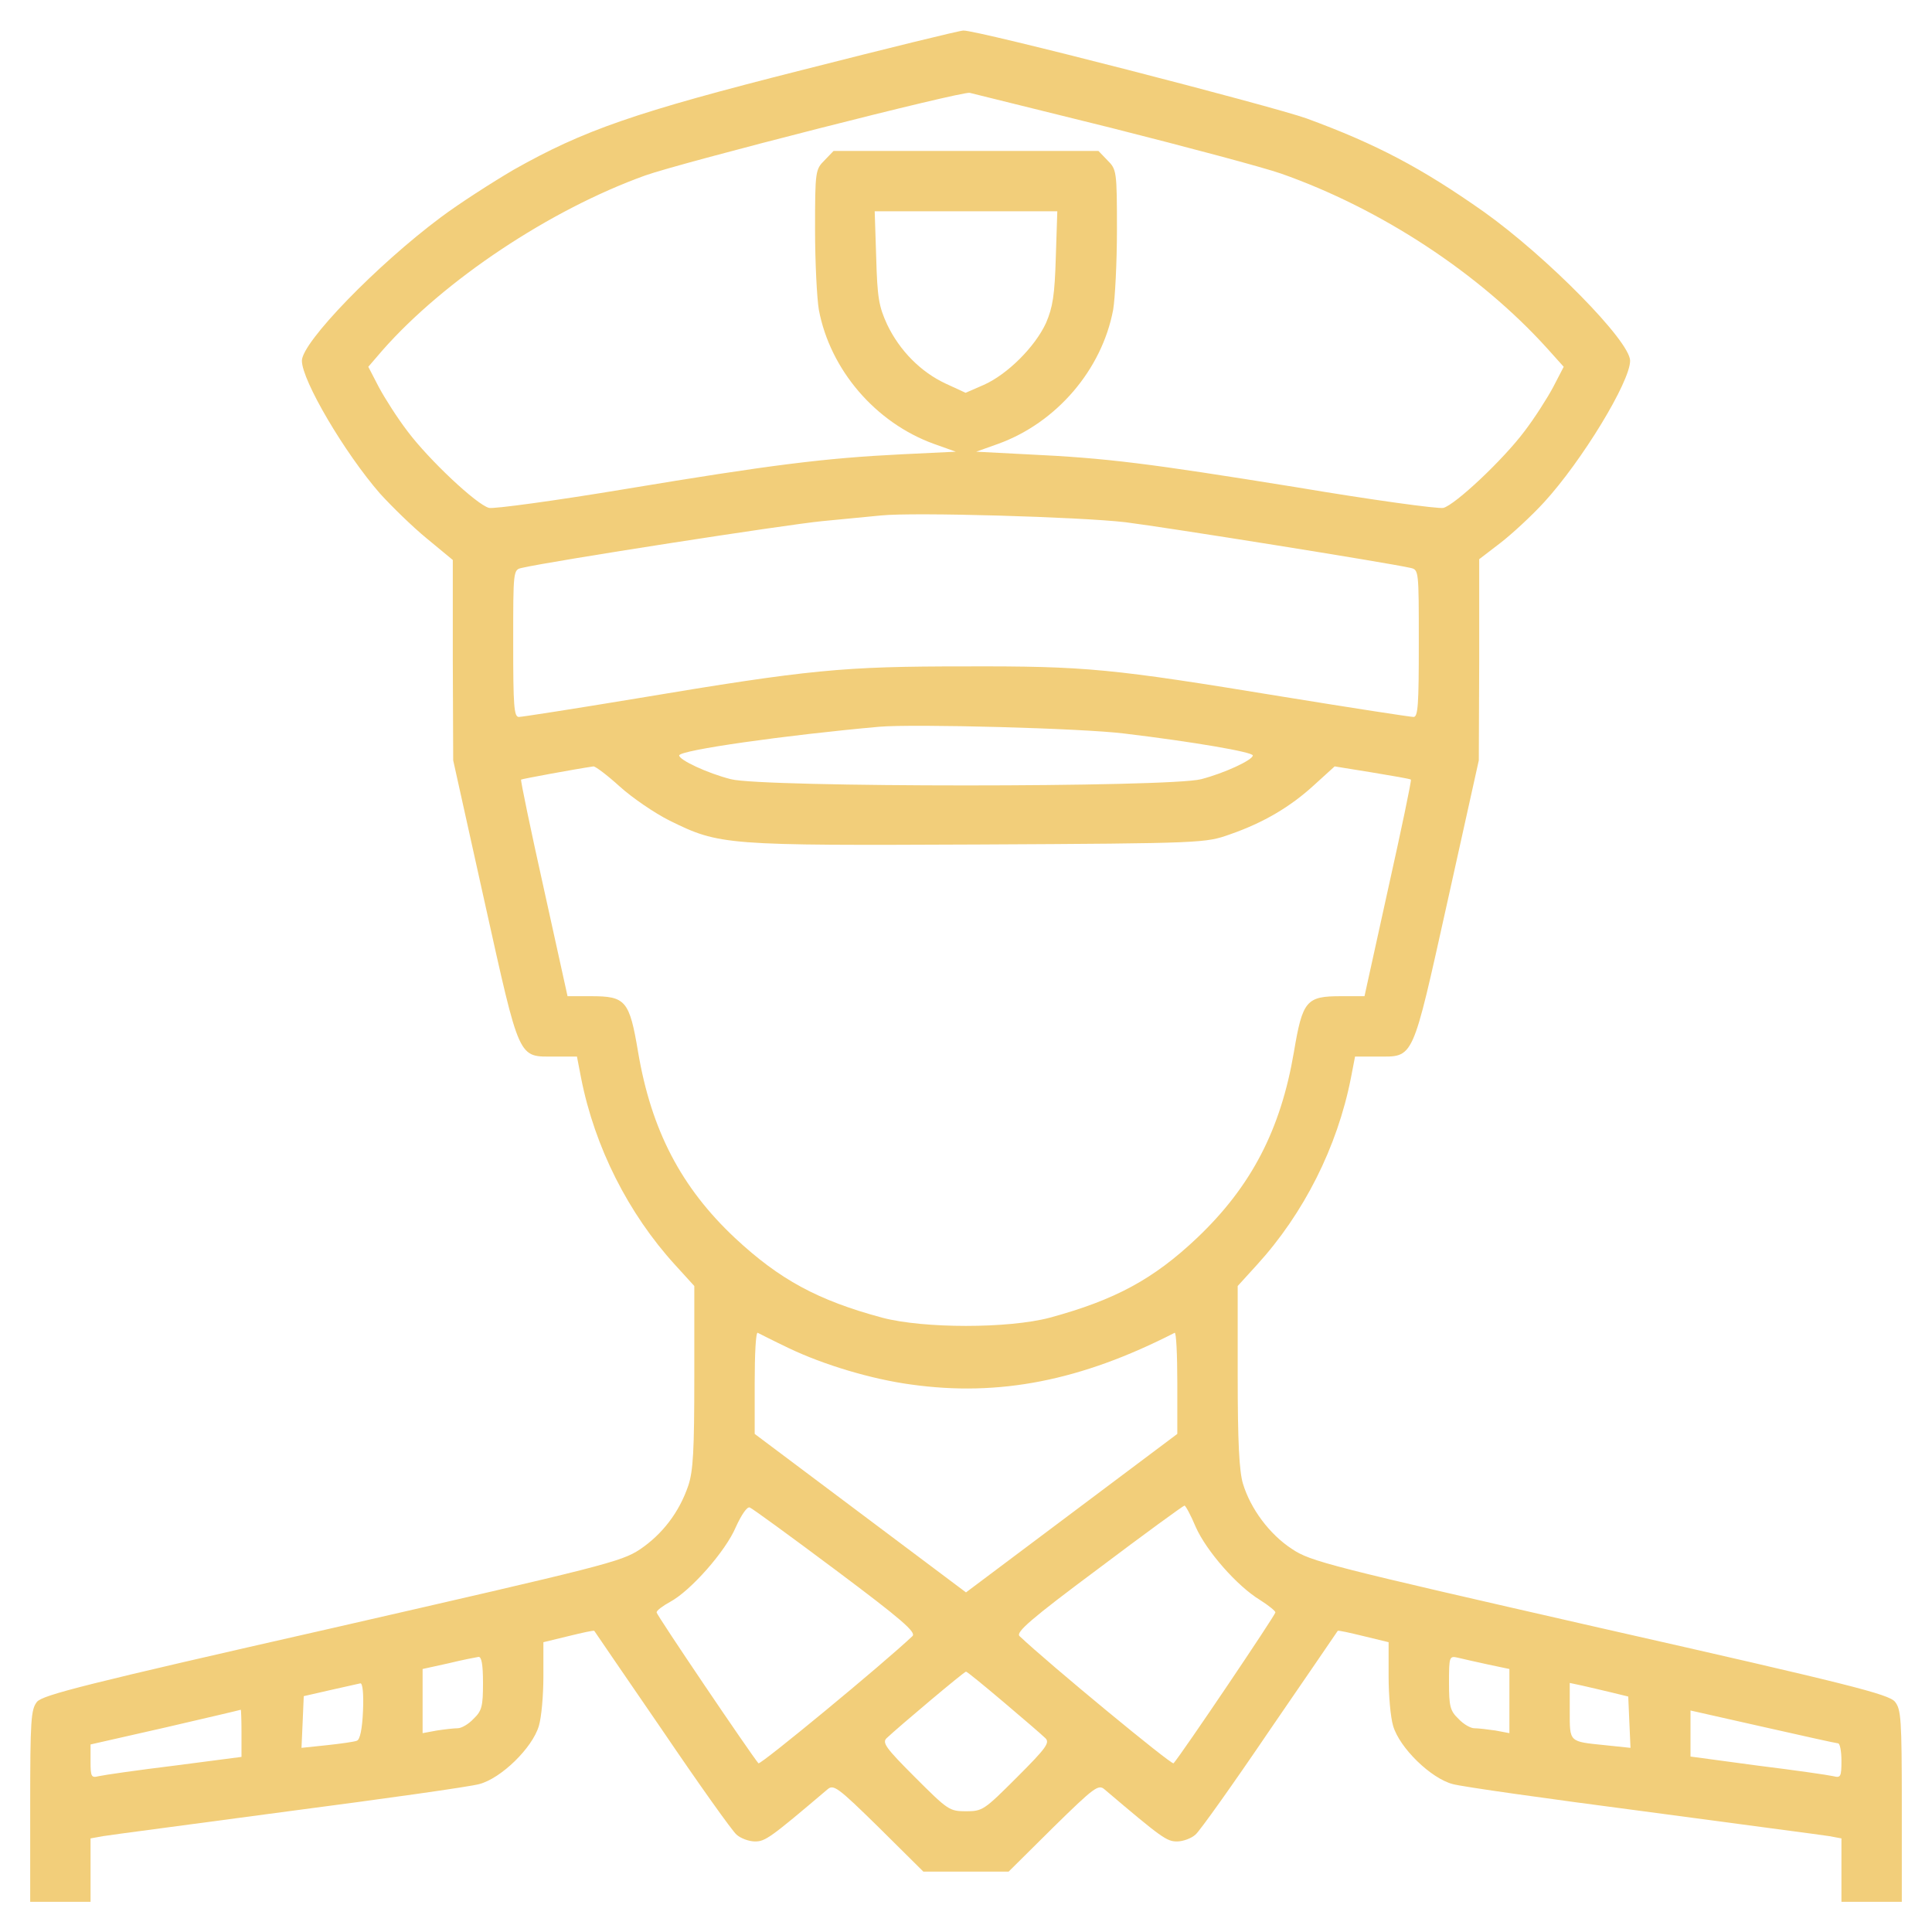 <?xml version="1.0" encoding="UTF-8"?> <svg xmlns="http://www.w3.org/2000/svg" width="54" height="54" viewBox="0 0 54 54" fill="none"> <path d="M22.444 1.951C17.729 3.143 16.316 3.639 14.354 4.746C13.743 5.105 12.825 5.695 12.319 6.075C10.536 7.404 8.438 9.566 8.438 10.083C8.438 10.631 9.629 12.656 10.621 13.795C10.948 14.154 11.528 14.723 11.928 15.05L12.656 15.652V18.447L12.667 21.252L13.542 25.197C14.544 29.7 14.47 29.531 15.504 29.531H16.126L16.242 30.132C16.622 32.062 17.561 33.919 18.868 35.353L19.406 35.944V38.486C19.406 40.542 19.375 41.112 19.238 41.523C18.984 42.272 18.51 42.884 17.887 43.306C17.36 43.654 16.875 43.77 9.271 45.51C2.384 47.071 1.192 47.377 1.034 47.566C0.865 47.777 0.844 48.073 0.844 50.477V53.156H1.688H2.531V52.27V51.384L2.879 51.321C3.059 51.289 5.4 50.984 8.068 50.625C10.737 50.277 13.131 49.94 13.395 49.866C14.006 49.707 14.882 48.853 15.061 48.241C15.135 47.999 15.188 47.377 15.188 46.86V45.9L15.884 45.731C16.274 45.636 16.601 45.562 16.611 45.584C16.622 45.605 17.476 46.849 18.51 48.357C19.533 49.866 20.471 51.184 20.587 51.279C20.703 51.384 20.936 51.469 21.104 51.469C21.389 51.469 21.526 51.374 23.129 50.013C23.298 49.866 23.414 49.95 24.564 51.078L25.808 52.312H27H28.192L29.436 51.078C30.586 49.95 30.702 49.866 30.871 50.013C32.474 51.374 32.611 51.469 32.896 51.469C33.065 51.469 33.297 51.384 33.413 51.279C33.529 51.184 34.467 49.866 35.49 48.357C36.524 46.849 37.378 45.605 37.389 45.584C37.399 45.562 37.726 45.636 38.116 45.731L38.812 45.9V46.86C38.812 47.377 38.865 47.999 38.939 48.241C39.118 48.853 39.994 49.707 40.605 49.866C40.869 49.94 43.263 50.277 45.932 50.625C48.6 50.984 50.941 51.289 51.131 51.321L51.469 51.384V52.27V53.156H52.312H53.156V50.477C53.156 48.041 53.135 47.777 52.966 47.566C52.798 47.355 51.711 47.081 44.719 45.499C37.136 43.77 36.629 43.643 36.112 43.295C35.48 42.884 34.952 42.166 34.741 41.47C34.636 41.122 34.594 40.3 34.594 38.465V35.944L35.132 35.353C36.44 33.919 37.378 32.062 37.758 30.132L37.874 29.531H38.496C39.53 29.531 39.456 29.7 40.458 25.197L41.333 21.252L41.344 18.447V15.63L41.934 15.177C42.251 14.934 42.81 14.418 43.158 14.038C44.212 12.888 45.562 10.673 45.562 10.083C45.562 9.534 43.232 7.172 41.47 5.917C39.73 4.693 38.475 4.029 36.524 3.312C35.553 2.964 27.285 0.833 26.926 0.854C26.821 0.854 24.806 1.35 22.444 1.951ZM31.061 3.575C33.149 4.103 35.29 4.672 35.807 4.852C38.591 5.832 41.344 7.636 43.242 9.735L43.706 10.252L43.411 10.821C43.242 11.137 42.884 11.697 42.609 12.055C42.008 12.857 40.669 14.112 40.342 14.196C40.205 14.228 38.348 13.975 36.218 13.616C32.094 12.952 30.966 12.804 28.698 12.698L27.285 12.625L27.907 12.403C29.531 11.812 30.797 10.336 31.113 8.659C31.166 8.343 31.219 7.341 31.219 6.412C31.219 4.778 31.208 4.736 30.955 4.482L30.702 4.219H27H23.298L23.045 4.482C22.792 4.736 22.781 4.778 22.781 6.412C22.781 7.341 22.834 8.343 22.887 8.659C23.203 10.336 24.469 11.812 26.093 12.403L26.715 12.625L25.197 12.698C23.045 12.804 21.537 12.994 17.476 13.669C15.514 13.996 13.795 14.228 13.669 14.196C13.331 14.112 11.992 12.857 11.391 12.055C11.116 11.697 10.758 11.137 10.589 10.821L10.294 10.252L10.694 9.787C12.424 7.826 15.367 5.864 18.035 4.904C19.037 4.546 26.895 2.542 27.105 2.595C27.19 2.616 28.972 3.059 31.061 3.575ZM29.51 7.193C29.479 8.248 29.426 8.585 29.236 9.028C28.93 9.693 28.16 10.463 27.496 10.758L26.989 10.979L26.441 10.726C25.734 10.399 25.144 9.798 24.796 9.07C24.564 8.564 24.521 8.321 24.49 7.193L24.448 5.906H27H29.552L29.51 7.193ZM31.461 14.597C32.632 14.745 38.77 15.725 39.424 15.873C39.656 15.926 39.656 15.936 39.656 17.982C39.656 19.691 39.635 20.039 39.509 20.039C39.424 20.039 37.779 19.786 35.838 19.47C31.071 18.689 30.386 18.615 26.947 18.626C23.562 18.626 22.644 18.71 17.793 19.522C16.073 19.807 14.586 20.039 14.502 20.039C14.365 20.039 14.344 19.723 14.344 17.982C14.344 15.936 14.344 15.926 14.586 15.873C15.398 15.683 21.99 14.66 22.992 14.565C23.657 14.502 24.395 14.428 24.627 14.407C25.555 14.312 30.196 14.449 31.461 14.597ZM31.43 20.503C33.36 20.735 35.016 21.02 35.016 21.115C35.016 21.241 34.225 21.61 33.571 21.779C32.674 22.011 21.326 22.011 20.429 21.779C19.765 21.61 18.984 21.241 18.984 21.115C18.984 20.967 21.98 20.545 24.574 20.313C25.544 20.229 30.259 20.355 31.43 20.503ZM17.318 21.98C17.666 22.296 18.299 22.729 18.721 22.939C20.113 23.625 20.271 23.636 27.359 23.604C33.676 23.572 33.697 23.562 34.383 23.319C35.322 22.992 36.07 22.549 36.735 21.938L37.304 21.421L38.348 21.59C38.918 21.684 39.414 21.769 39.435 21.79C39.456 21.811 39.171 23.172 38.802 24.827L38.138 27.844H37.484C36.513 27.844 36.408 27.96 36.165 29.405C35.796 31.577 34.973 33.159 33.465 34.594C32.242 35.754 31.166 36.334 29.341 36.83C28.181 37.136 25.819 37.136 24.659 36.83C22.855 36.344 21.79 35.764 20.545 34.604C19.037 33.191 18.204 31.588 17.835 29.405C17.592 27.96 17.487 27.844 16.516 27.844H15.863L15.198 24.827C14.829 23.172 14.544 21.8 14.565 21.79C14.597 21.769 16.084 21.494 16.59 21.421C16.643 21.421 16.97 21.663 17.318 21.98ZM22.053 37.684C23.024 38.148 24.363 38.549 25.46 38.697C27.928 39.044 30.217 38.591 32.832 37.252C32.875 37.23 32.906 37.853 32.906 38.644V40.078L29.953 42.293L27 44.508L24.047 42.293L21.094 40.078V38.644C21.094 37.853 21.125 37.23 21.178 37.252C21.22 37.273 21.61 37.473 22.053 37.684ZM23.361 43.886C25.207 45.267 25.618 45.626 25.502 45.731C24.69 46.501 21.252 49.338 21.199 49.285C20.978 49.022 18.352 45.141 18.352 45.067C18.352 45.014 18.52 44.888 18.731 44.772C19.301 44.466 20.282 43.358 20.566 42.683C20.725 42.335 20.883 42.103 20.957 42.135C21.02 42.156 22.106 42.947 23.361 43.886ZM33.423 42.683C33.718 43.348 34.573 44.328 35.216 44.719C35.448 44.866 35.648 45.025 35.648 45.067C35.648 45.141 33.033 49.022 32.801 49.285C32.748 49.338 29.31 46.501 28.498 45.731C28.382 45.626 28.803 45.257 30.702 43.843C31.989 42.873 33.075 42.082 33.107 42.082C33.138 42.082 33.286 42.356 33.423 42.683ZM13.5 47.039C13.5 47.693 13.468 47.819 13.236 48.041C13.099 48.189 12.899 48.305 12.793 48.305C12.688 48.305 12.424 48.336 12.213 48.368L11.812 48.442V47.545V46.649L12.53 46.491C12.92 46.396 13.3 46.322 13.373 46.311C13.458 46.301 13.5 46.512 13.5 47.039ZM41.586 46.522L42.188 46.649V47.545V48.442L41.797 48.368C41.576 48.336 41.312 48.305 41.207 48.305C41.101 48.305 40.901 48.189 40.764 48.041C40.532 47.819 40.5 47.693 40.5 47.029C40.5 46.301 40.511 46.28 40.743 46.332C40.869 46.364 41.249 46.448 41.586 46.522ZM28.055 47.577C28.603 48.041 29.131 48.495 29.215 48.579C29.352 48.706 29.247 48.853 28.424 49.676C27.506 50.593 27.464 50.625 27 50.625C26.536 50.625 26.494 50.593 25.576 49.676C24.753 48.853 24.648 48.706 24.785 48.579C25.133 48.252 26.947 46.723 27 46.723C27.032 46.723 27.506 47.113 28.055 47.577ZM10.146 47.819C10.125 48.326 10.062 48.621 9.977 48.653C9.904 48.684 9.524 48.737 9.134 48.779L8.427 48.853L8.459 48.136L8.49 47.408L9.229 47.239C9.64 47.145 10.02 47.06 10.072 47.05C10.136 47.039 10.167 47.345 10.146 47.819ZM45.035 47.303L45.51 47.419L45.541 48.136L45.573 48.853L44.866 48.779C43.843 48.674 43.875 48.706 43.875 47.819V47.039L44.223 47.113C44.402 47.155 44.772 47.239 45.035 47.303ZM6.75 48.442V49.106L4.883 49.349C3.85 49.475 2.9 49.612 2.763 49.644C2.552 49.697 2.531 49.665 2.531 49.233V48.758L4.62 48.284C5.759 48.02 6.708 47.798 6.729 47.788C6.739 47.777 6.75 48.073 6.75 48.442ZM51.374 48.727C51.427 48.727 51.469 48.948 51.469 49.212C51.469 49.665 51.448 49.697 51.237 49.644C51.1 49.612 50.15 49.475 49.127 49.349L47.25 49.096V48.452V47.809L49.264 48.263C50.382 48.516 51.332 48.727 51.374 48.727Z" fill="#F2CE7A"></path> </svg> 
